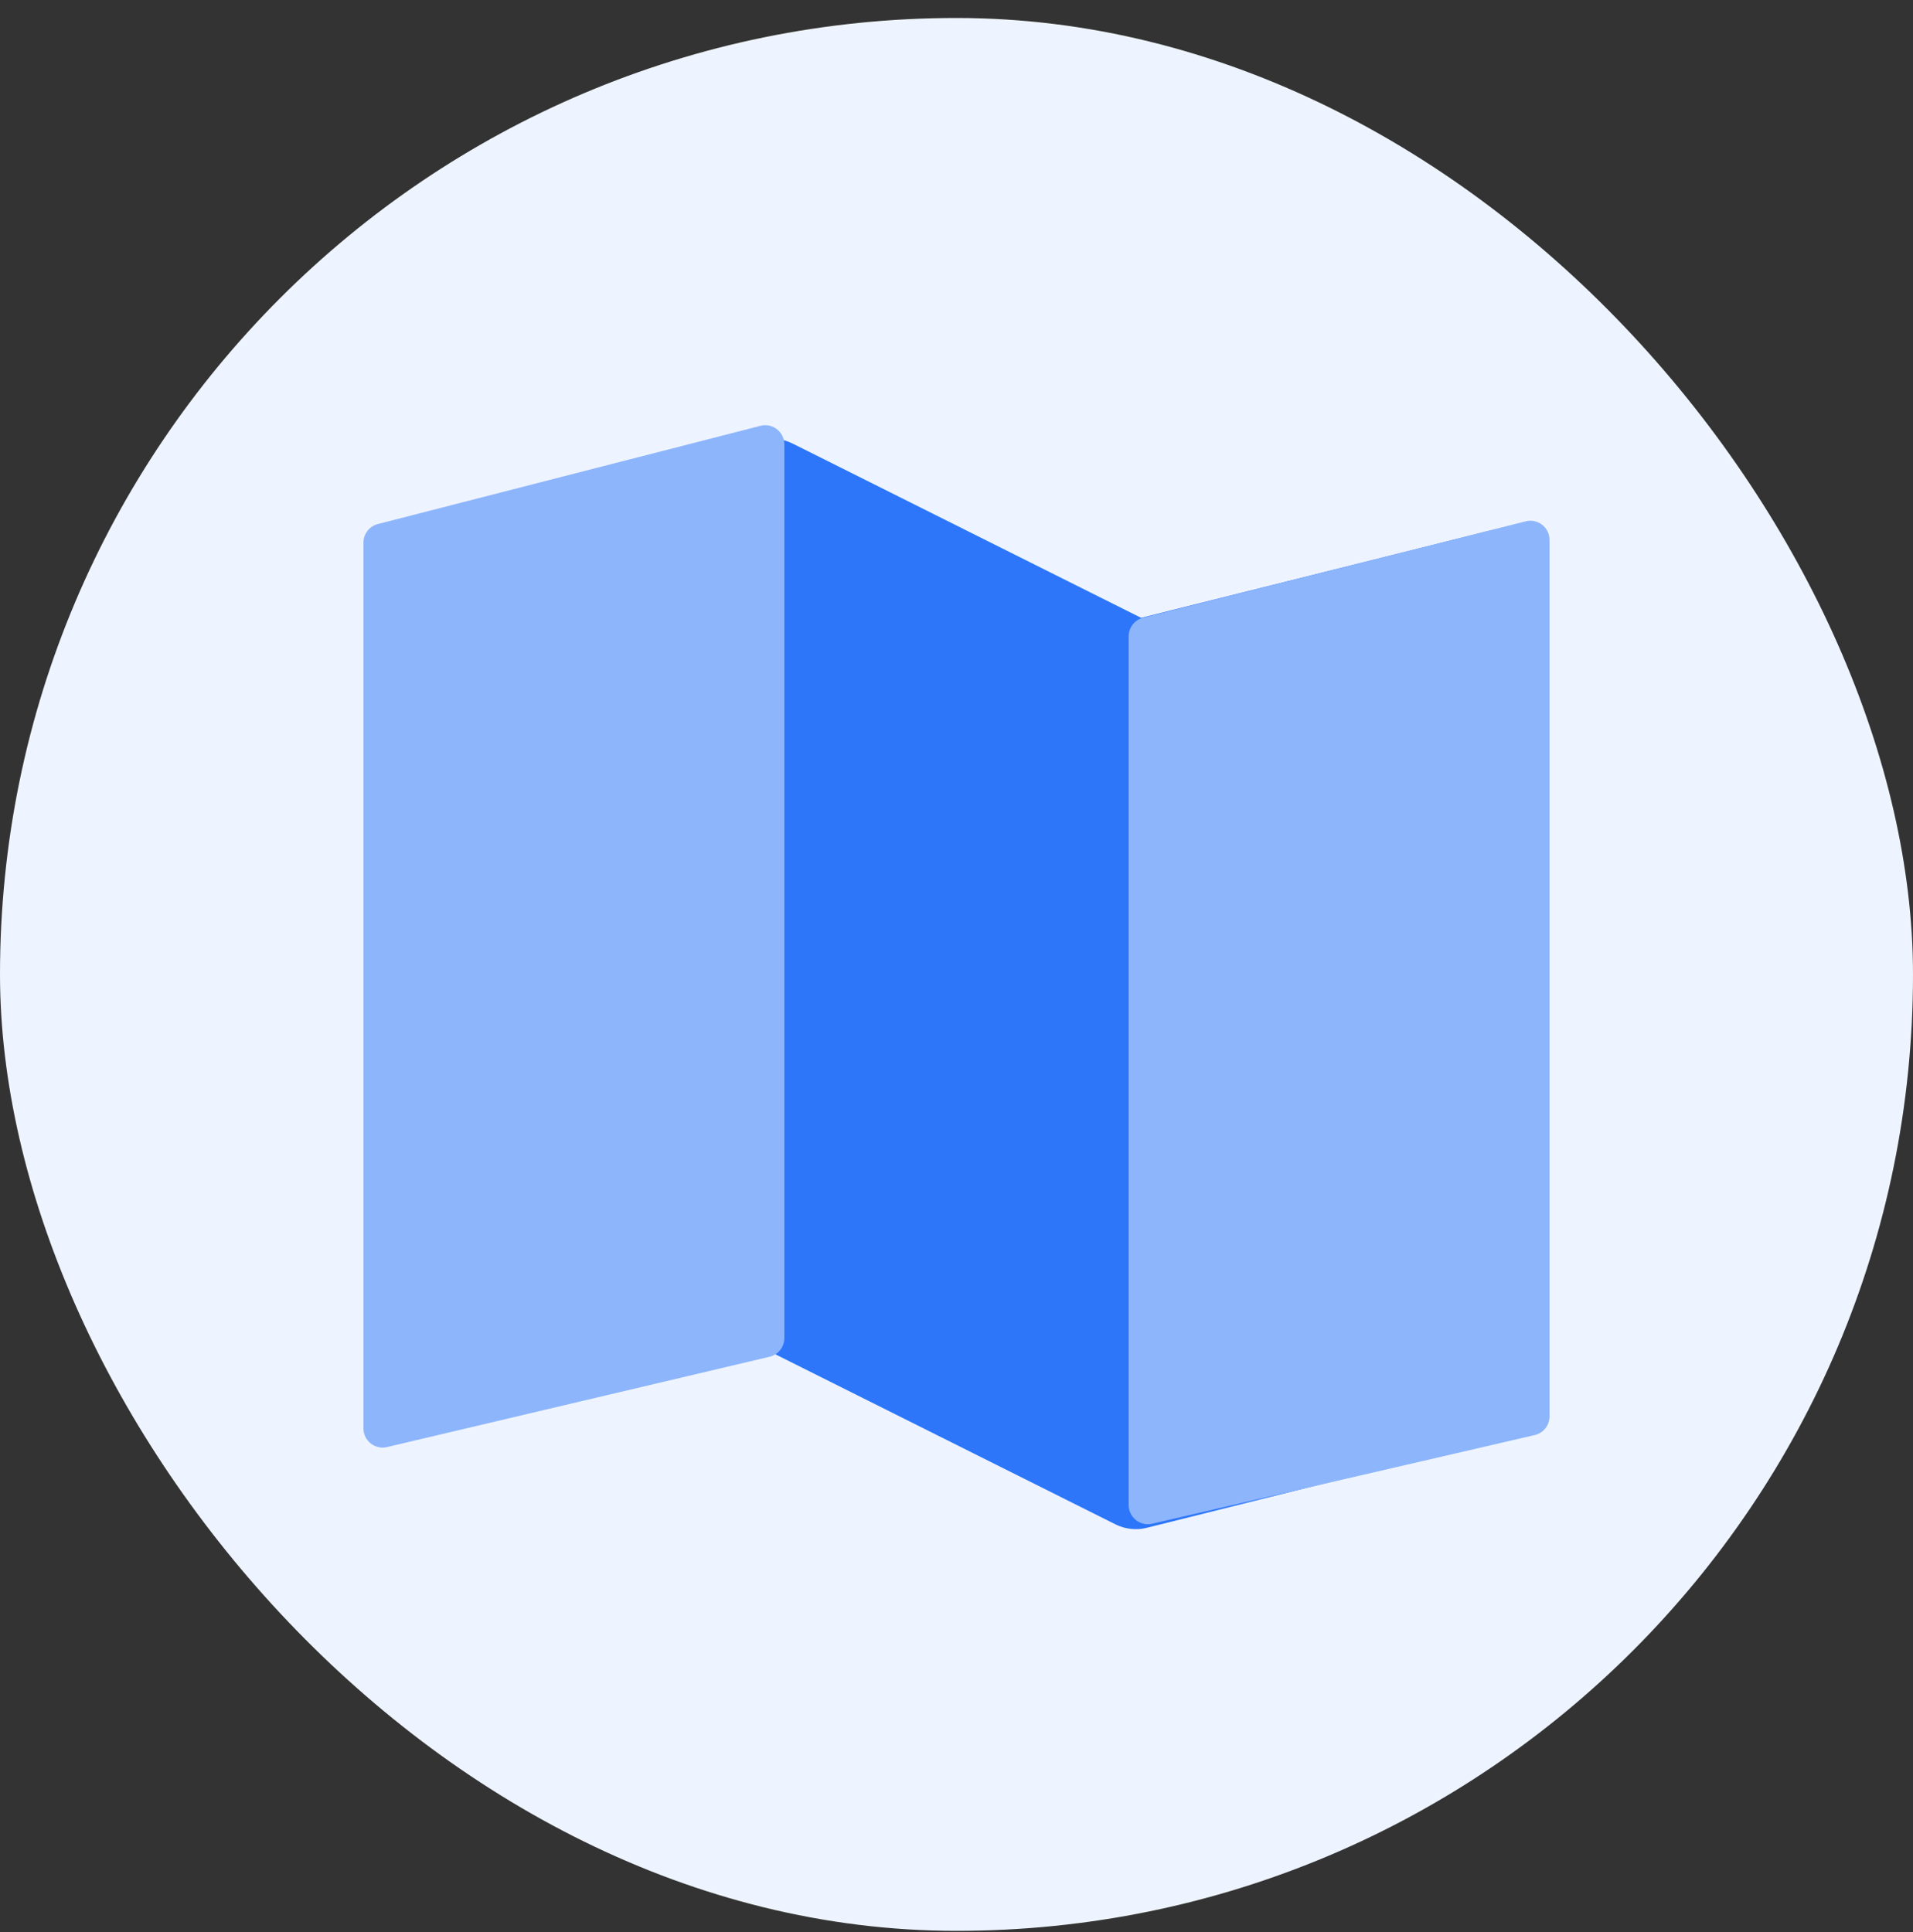 <svg width="100" height="101" viewBox="0 0 100 101" fill="none" xmlns="http://www.w3.org/2000/svg">
<rect x="0" y="0" width="100" height="101" fill="#333333" stroke="none"/>
<rect y="0.94" width="100" height="100" rx="50" fill="#EEF4FF"/>
<path d="M79.836 28.192C79.551 27.97 79.22 27.816 78.867 27.742C78.514 27.667 78.149 27.674 77.799 27.762L59.651 32.298L41.438 23.19C40.93 22.936 40.349 22.873 39.799 23.012L20.799 27.762C20.285 27.89 19.829 28.186 19.503 28.604C19.177 29.021 19 29.536 19 30.065V72.815C19 73.176 19.082 73.532 19.241 73.857C19.399 74.181 19.629 74.465 19.913 74.687C20.198 74.909 20.529 75.063 20.882 75.138C21.235 75.213 21.601 75.207 21.951 75.119L40.099 70.583L58.312 79.691C58.643 79.854 59.006 79.939 59.375 79.94C59.569 79.94 59.763 79.916 59.951 79.869L78.951 75.119C79.465 74.991 79.921 74.694 80.247 74.277C80.573 73.859 80.75 73.345 80.75 72.815V30.065C80.75 29.704 80.668 29.348 80.509 29.023C80.351 28.698 80.121 28.414 79.836 28.192ZM40.375 65.69C40.181 65.69 39.987 65.714 39.799 65.761L23.75 69.772V31.921L40.099 27.833L40.375 27.969V65.69ZM76 70.96L59.651 75.048L59.375 74.911V37.19C59.569 37.191 59.763 37.168 59.951 37.122L76 33.108V70.96Z" fill="#2D76F9"/>
<path d="M59 33.263C59 32.804 59.311 32.405 59.756 32.293L79.756 27.253C80.387 27.094 81 27.572 81 28.223V74.047C81 74.513 80.679 74.916 80.226 75.022L60.226 79.656C59.599 79.801 59 79.325 59 78.682V33.263Z" fill="#8DB5FC"/>
<path d="M19 28.364C19 27.907 19.309 27.509 19.751 27.395L39.751 22.261C40.384 22.098 41 22.576 41 23.229V69.954C41 70.418 40.681 70.821 40.23 70.928L20.23 75.65C19.602 75.798 19 75.322 19 74.676V28.364Z" fill="#8DB5FC"/>
</svg>
